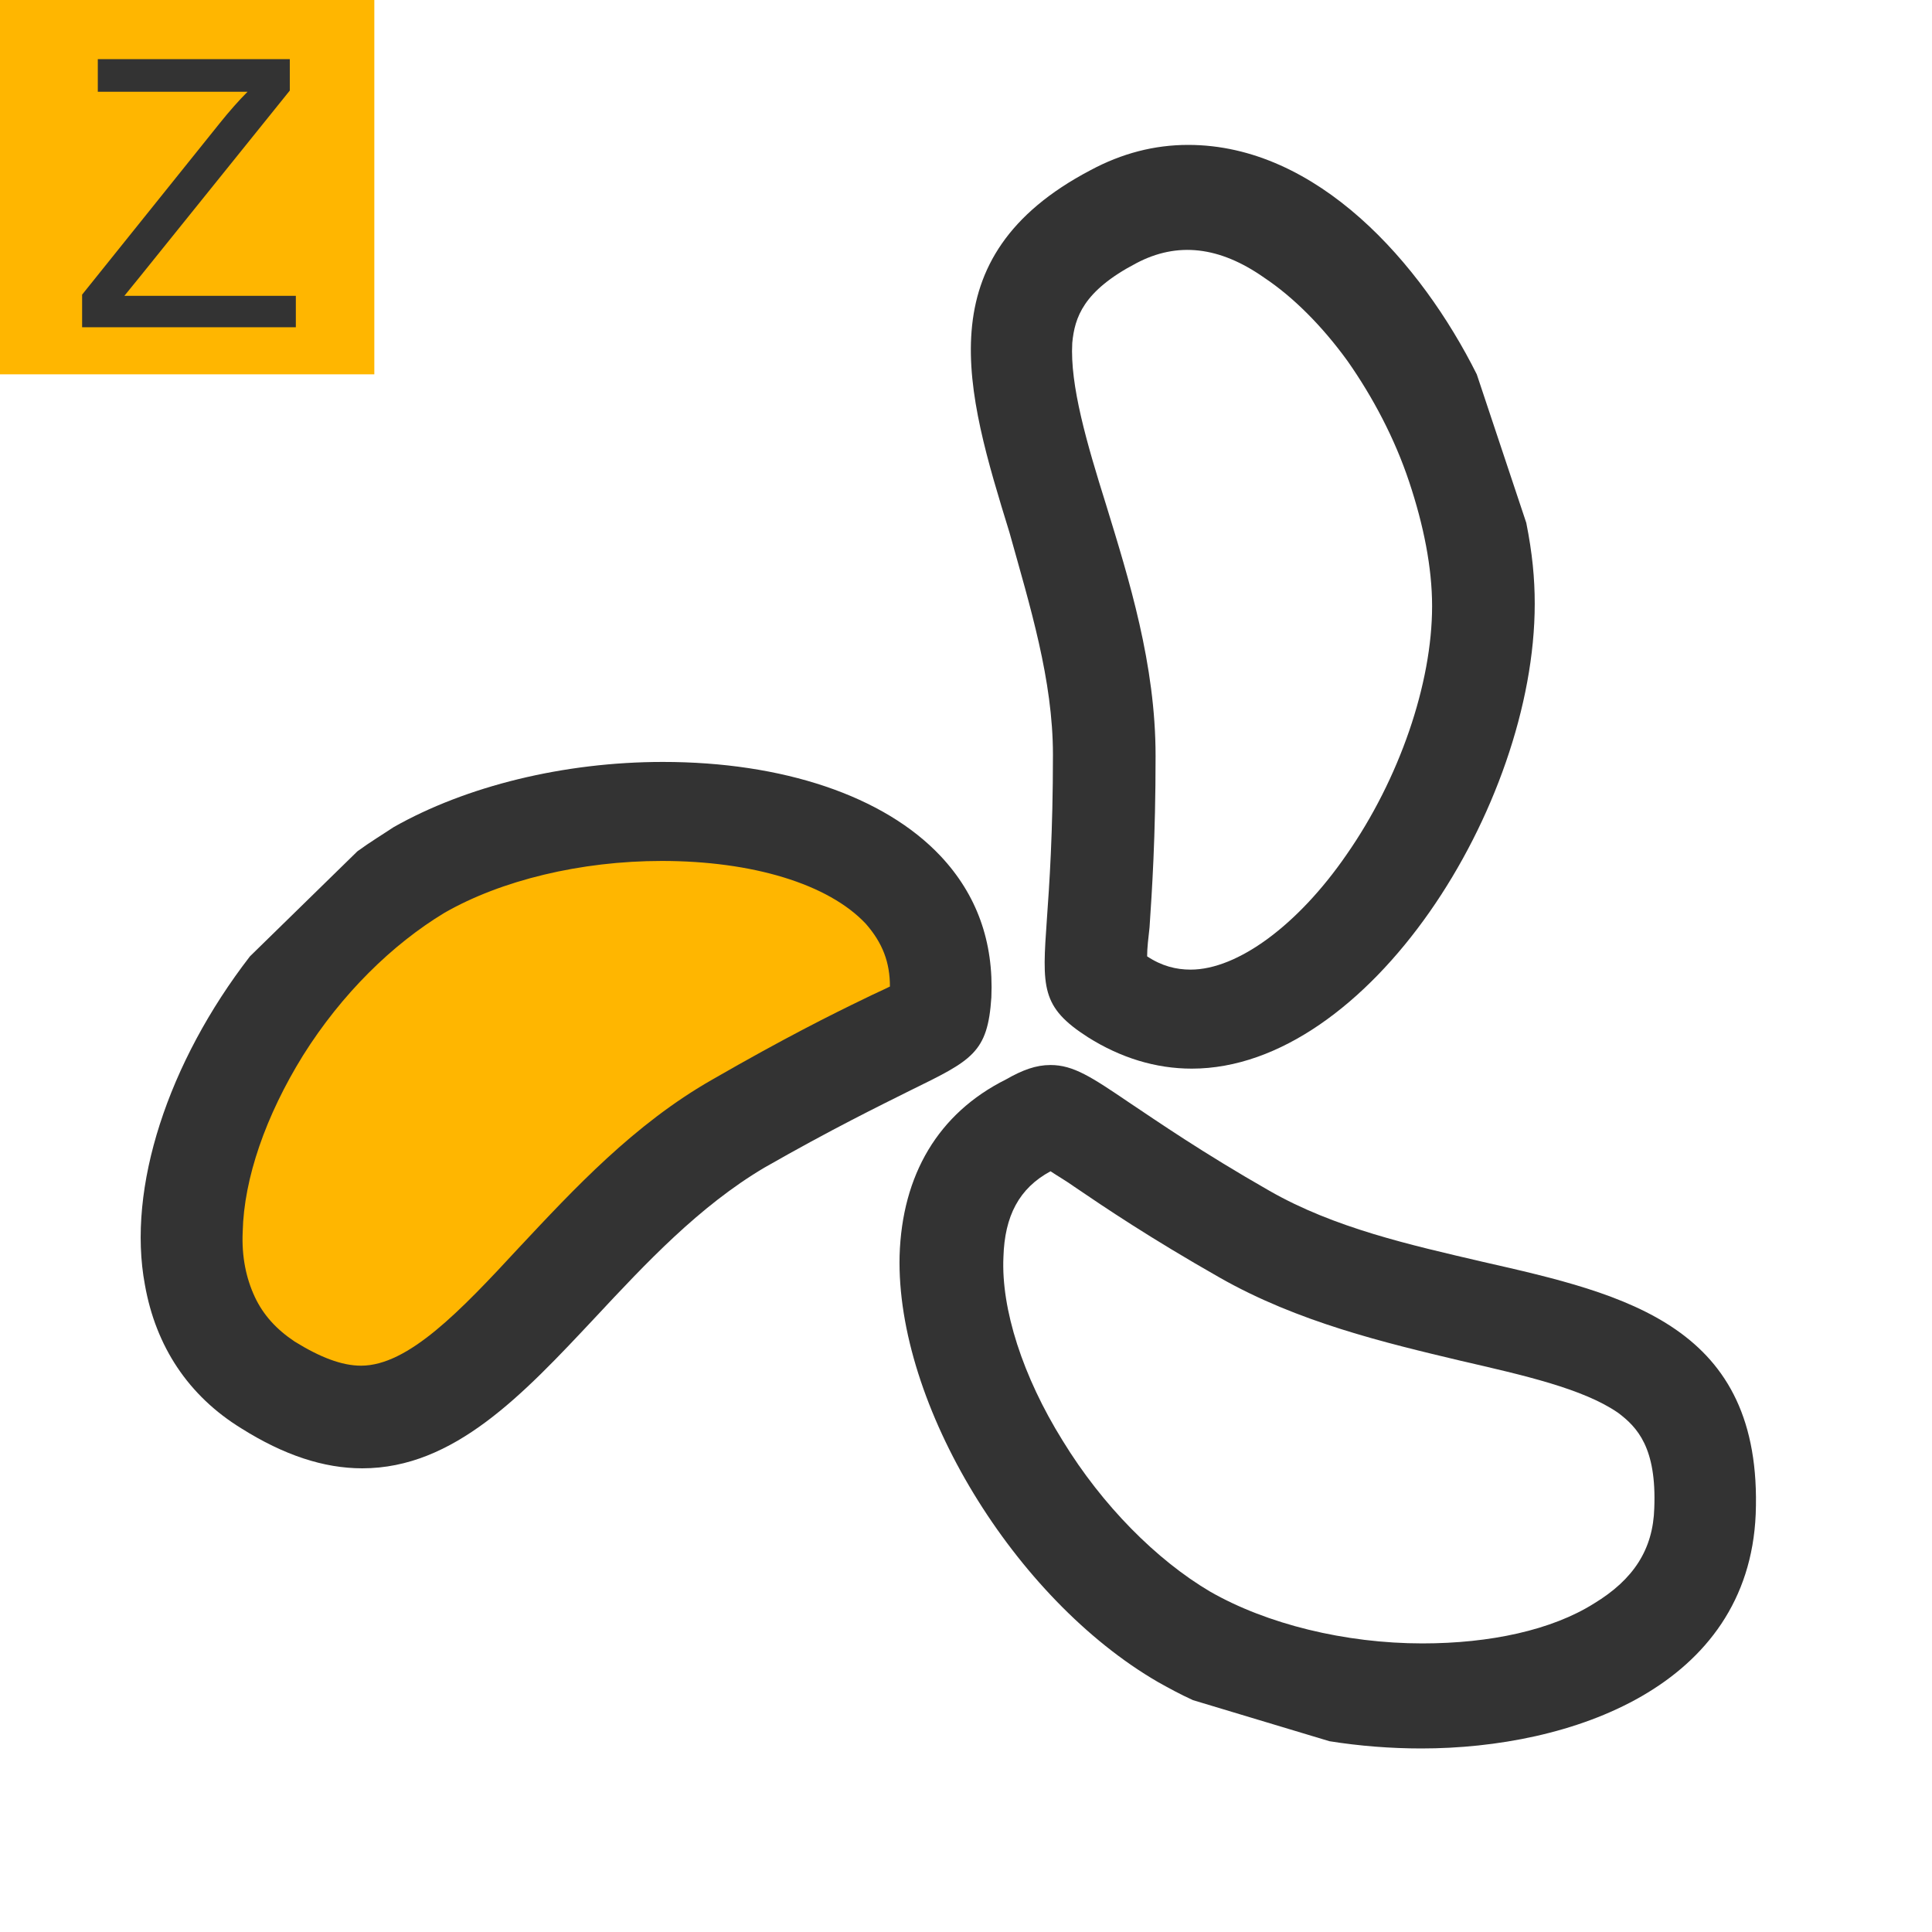 <?xml version="1.0" encoding="utf-8"?>
<!-- Generator: Adobe Illustrator 17.1.0, SVG Export Plug-In . SVG Version: 6.00 Build 0)  -->
<!DOCTYPE svg PUBLIC "-//W3C//DTD SVG 1.0//EN" "http://www.w3.org/TR/2001/REC-SVG-20010904/DTD/svg10.dtd">
<svg version="1.0" id="图层_1" xmlns="http://www.w3.org/2000/svg" xmlns:xlink="http://www.w3.org/1999/xlink" x="0px" y="0px"
	 viewBox="0 0 160 160" enable-background="new 0 0 160 160" xml:space="preserve">
<rect fill="#FFB600" width="31" height="31"/>
<g>
	<g>
		<path fill="#333333" d="M6.8,27.1v-2.7l11.4-14.2c0.8-1,1.6-1.9,2.3-2.6H8.1V4.9H24v2.6L11.6,22.9l-1.3,1.6h14.2v2.6H6.8z"/>
	</g>
</g>
<path fill-rule="evenodd" clip-rule="evenodd" fill="#FFB600" d="M75.4,81c-0.6,0.3-1.4,0.7-2.2,1.1c-2.8,1.4-7.1,3.4-13.2,7
	c-6.9,3.9-12.1,9.6-16.8,14.6c-5.2,5.6-9.6,10.3-13.8,10.3c-1.7,0-3.6-0.7-5.8-2.1c-1.6-1-2.8-2.3-3.5-3.8c-0.7-1.6-1.1-3.5-1.1-5.6
	c0.1-4.7,2-10.1,5.3-15.4c3.4-5.3,7.8-9.7,12.3-12.4c5-2.9,11.9-4.5,19-4.5c7.9,0,14.5,2,17.8,5.4C74.7,77.2,75.4,78.9,75.4,81
	L75.4,81L75.4,81"/>
<g>
	<path fill-rule="evenodd" clip-rule="evenodd" fill="#333333" d="M82.1,82.6c0.2-4.6-1.2-8.5-4.2-11.7c-4.7-5-13.1-7.8-23-7.8
		c-8.2,0-16.3,2-22.3,5.4c-0.9,0.6-1.9,1.2-3,2l-8.9,8.7c-6.8,8.8-10.2,19.2-8.7,27.2c0.9,5.1,3.6,9.2,8,11.9
		c3.5,2.2,6.8,3.3,10,3.3c7.6,0,13.3-6.1,19.3-12.5c4.2-4.5,8.6-9.2,14-12.4c5.6-3.2,9.5-5.1,12.1-6.4
		C80.5,87.8,81.8,87.2,82.1,82.6L82.1,82.6L82.1,82.6 M73.7,81.7c-0.6,0.3-1.3,0.6-2.1,1c-2.7,1.3-6.7,3.3-12.6,6.7
		c-6.5,3.7-11.5,9.1-16,13.9c-4.9,5.3-9.2,9.8-13.1,9.8c-1.6,0-3.4-0.7-5.5-2c-1.5-1-2.6-2.2-3.3-3.7c-0.7-1.5-1.1-3.3-1-5.4
		c0.1-4.4,1.9-9.6,5-14.6c3.2-5.1,7.4-9.2,11.7-11.8c4.7-2.7,11.3-4.3,18-4.3c7.5,0,13.8,1.9,16.9,5.2
		C73.1,78.1,73.7,79.7,73.7,81.7L73.7,81.7L73.7,81.7 M73.7,81.7"/>
	<path fill-rule="evenodd" clip-rule="evenodd" fill="#333333" d="M122.8,104.5c-6-1.4-12.3-2.8-17.7-5.9c-5.6-3.2-9.2-5.7-11.6-7.3
		c-3.1-2.1-4.6-3.1-6.5-3.1c-1.2,0-2.3,0.4-3.7,1.2c-5.6,2.8-8.6,7.9-8.8,14.6c-0.3,12.3,9.5,28.4,21.4,35.3c0.9,0.5,1.8,1,2.9,1.5
		l11.3,3.4c2.5,0.4,5.1,0.6,7.6,0.6c12.4,0,27.1-5.1,27.7-19.4C146,109.8,134.7,107.2,122.8,104.5L122.8,104.5L122.8,104.5
		 M137,124.9c-0.1,3.4-1.7,5.9-5,7.9c-3.5,2.2-8.6,3.3-14.2,3.3c-6.4,0-12.9-1.6-17.6-4.3c-4.4-2.6-8.9-7.1-12.2-12.5
		c-3.3-5.3-5.1-10.9-4.9-15.2c0.1-3.4,1.3-5.7,3.9-7.1c0.6,0.4,1.3,0.8,2,1.3c2.5,1.7,6.2,4.2,12,7.5c6.5,3.7,13.7,5.4,20,6.9
		c5.2,1.2,10.1,2.3,13,4.3C135.6,118.2,137.2,119.9,137,124.9L137,124.9L137,124.9 M137,124.9"/>
	<path fill-rule="evenodd" clip-rule="evenodd" fill="#333333" d="M87.2,62.5c0,6.5-0.3,10.8-0.5,13.6c-0.4,5.7-0.5,7.3,3.4,9.8
		c2.7,1.7,5.6,2.6,8.6,2.6c14.6,0,28.4-21.7,28.4-38.5c0-2.1-0.2-4.2-0.7-6.7l-4.1-12.3c-4.6-9.2-13.2-19-23.9-19l0,0
		c-2.8,0-5.5,0.7-8.1,2.1c-13.7,7.2-10.3,18.3-6.7,30C85.3,50.2,87.2,56.3,87.2,62.5L87.2,62.5L87.2,62.5 M91.6,41.8
		c-1.6-5.1-3-9.9-2.8-13.4c0.2-2.1,0.9-4.3,5.3-6.6c3.4-1.8,6.9-1.4,10.6,1.2c2.4,1.6,4.8,4,6.9,6.9c2.1,3,3.9,6.4,5.1,10
		s1.9,7.1,1.9,10.3c0,6.4-2.7,14.3-7.1,20.6c-4,5.8-9,9.5-12.9,9.5c-1.2,0-2.4-0.3-3.6-1.1c0-0.7,0.1-1.5,0.2-2.4
		c0.2-3,0.5-7.4,0.5-14.2C95.7,55,93.5,48,91.6,41.8L91.6,41.8L91.6,41.8 M91.6,41.8"/>
</g>
</svg>
